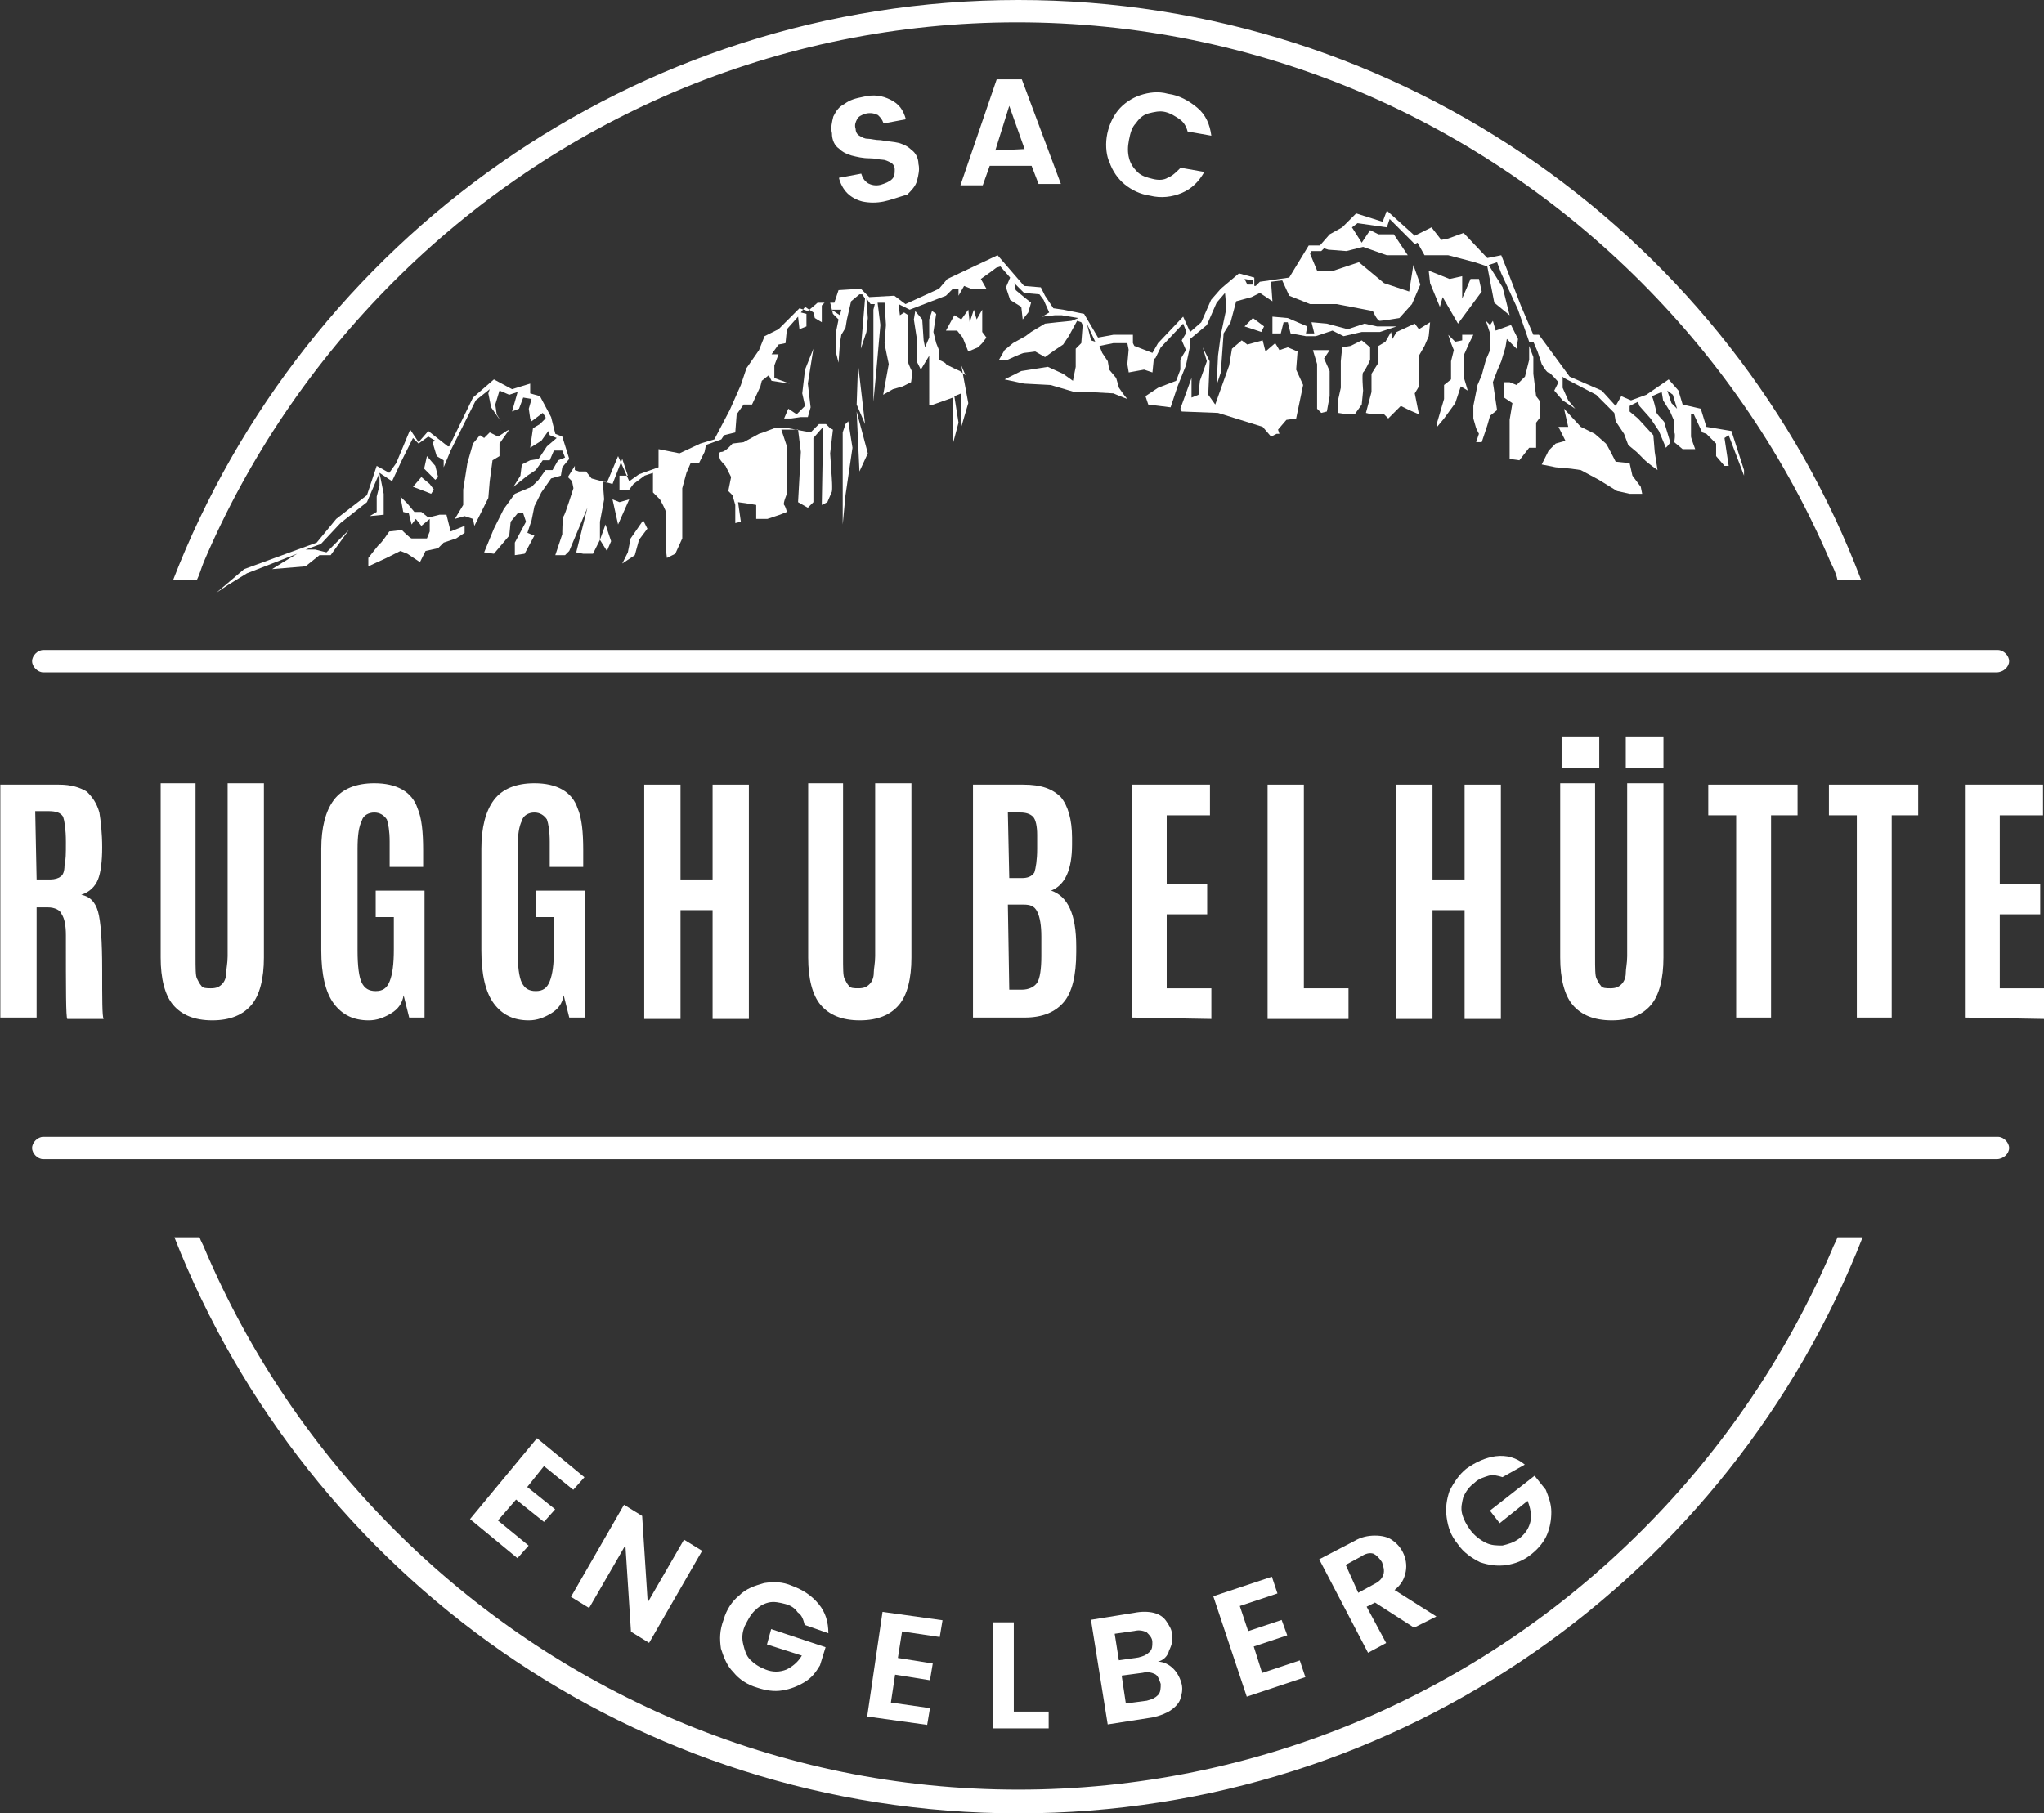 <?xml version="1.0" encoding="utf-8"?>
<!-- Generator: Adobe Illustrator 28.0.0, SVG Export Plug-In . SVG Version: 6.00 Build 0)  -->
<svg version="1.1" id="Ebene_1" xmlns="http://www.w3.org/2000/svg" xmlns:xlink="http://www.w3.org/1999/xlink" x="0px" y="0px"
	 width="146.5px" height="130px" viewBox="0 0 146.5 130" style="enable-background:new 0 0 146.5 130;" xml:space="preserve">
<rect x="0" y="0" width="146.5" height="130" fill="#333333" stroke="none"/>
<style type="text/css">
	.st0{fill:#FFFFFF;}
</style>
<g>
	<path class="st0" d="M14.1,41.6c0.2-0.4,0.3-0.8,0.5-1.3c3.2-7.5,7.8-14.3,13.6-20.1C34,14.4,40.8,9.8,48.3,6.6
		c7.8-3.3,16.1-5,24.6-5s16.8,1.7,24.6,5c7.5,3.2,14.3,7.8,20.1,13.6s10.4,12.6,13.6,20.1c0.2,0.4,0.4,0.8,0.5,1.3h1.7
		C124.2,17.3,100.6,0,73,0S21.8,17.3,12.4,41.6H14.1z"/>
</g>
<g>
	<path class="st0" d="M131.7,88.7c-0.1,0.3-0.3,0.6-0.4,0.9c-3.2,7.5-7.8,14.3-13.6,20.1c-5.8,5.8-12.6,10.4-20.1,13.6
		c-7.8,3.3-16.1,5-24.6,5c-8.6,0-16.8-1.7-24.6-5c-7.5-3.2-14.3-7.8-20.1-13.6c-5.8-5.8-10.4-12.6-13.6-20.1
		c-0.1-0.3-0.3-0.6-0.4-0.9h-1.8C22,112.9,45.5,130,73,130s51-17.1,60.5-41.3L131.7,88.7L131.7,88.7z"/>
</g>
<path class="st0" d="M123.9,31.2l1.1,2.9v-0.4l-0.9-2.8l-1.8-0.3l-0.4-1.3l-1.3-0.3l-0.3-1l-0.7-0.8l-1.6,1.1l-1.1,0.4l-0.7-0.3
	l-0.4,0.7l-1-1.1l-2.3-1l-2.2-3h-0.4l-0.9-2.1l-1-2.6l-0.4-1l-1,0.2l-1.7-1.8l-1.1,0.4l-0.5,0.1l0,0l-0.7-0.9l-1.2,0.6l-2-1.8
	l-0.3,0.8l-1.9-0.6l-1,1l-0.9,0.5l-0.7,0.8h-0.8l-1.4,2.3l-2.1,0.3L90,20.5h-0.1v-0.6l-1.1-0.3l-1.3,1.1l-0.7,0.8l-0.7,1.6l-0.8,0.7
	l-0.5-1.1L83,24.6l-0.4,0.7l-1.3-0.5l-0.1-0.2V24h-1.4l-1.1,0.2l-1-1.7l-1.5-0.3l-0.7-0.1l-0.6-0.9l-0.3-0.6l-1.2-0.1l-1.9-2.2
	L67.9,20l-0.6,0.7l-2.4,1.1l-0.8-0.6l-1.8,0.1l-0.6-0.6l-1.6,0.1l-0.3,0.9h-1.2l-0.7,0.6l-0.6-0.2l-1.4,1.4l0,0l-0.1,0.1l-1,0.5
	l-0.4,1l-0.9,1.3l-0.4,1.2l-0.8,1.8l-1.1,2.1l-1,0.3l-1.5,0.7l-1.5-0.3v1.3L45.8,34l-0.7,0.5l-0.8-1.8l-0.8,1.9l-1.1-0.3L42,33.8
	h-0.5l-0.3-0.1v-0.6l-0.4-0.2l-0.5-1.6l-0.5-0.2l-0.3-1.2l-0.8-1.5L38,28.2v-0.7l-1.3,0.4l-1.3-0.7l-1.5,1.3L32.2,32h-0.1l-1.4-1.1
	L30,31.7l-0.6-0.9l-1,2.4l-0.5,0.7L27,33.4l-0.7,2.1l-2.2,1.7l-1.4,1.7l-5.2,1.9l-2,1.7l0.9-0.6l1.3-0.8l3.6-1.4l-1,0.6l-0.8,0.5
	l2.4-0.2l1-0.8h0.8L25,38l-1,1l-0.6,0.6l-0.8-0.2h-0.7L23,39l1.4-1.5l1.9-1.5l0.9-2.1v0.9L27,35.6v1.1L26.5,37l1-0.1v-1.5l-0.3-1.5
	l0.9,0.6l0.7-1.5l0.8-1.6l0.4,0.4l0.7-0.5l0.5,0.3L31,31.7l0.3,1l0.5,0.3v0.5l0.5-1.2l0,0l1.8-3.6l1-0.8L35,28.2l0.2,1l0.7,1
	l-0.3-0.5L35.5,29l0.3-1l0.7,0.3l0.6-0.2l-0.4,1.4l0.5-0.2l0.3-0.8l0.6,0.1l-0.2,0.7L38,30l0.1,0.2l0.8-0.6l0.2,0.3V30l-0.4,0.4
	l-0.5,0.3L38,32.1l0.8-0.5l0.5-0.7l0.1,0.3l0.5,0.2L39.2,32l-0.6,0.9L38,33l-0.6,0.3l-0.1,0.8l-0.5,0.8l1-0.8l0.6-0.4l0.5-0.7h0.5
	l0.3-0.7c0.1,0,0.4,0,0.6,0l0.2,0.5L40,33l-0.4,0.7h-0.5l-0.5,0.7l-0.5,0.5l-1.2,0.5l-0.8,1.1l-0.7,1.4l-0.7,1.7l0.7,0.1l1.1-1.3
	l0.1-1l0.5-0.6h0.4l0.2,0.6l-0.8,1.5v0.9l0.7-0.1l0.7-1.3l-0.5-0.2l0.3-0.9l0.2-1l0.5-1l0.7-1l0.7-0.2l0.1-0.6l0.5-0.6l0,0l0.4,0.2
	v0.3l-0.5,0.8l0.3,0.3l0.1,0.5c0,0-0.6,1.9-0.7,2s-0.1,1.3-0.1,1.3l-0.5,1.5h0.7l0.3-0.3l1.3-3.1l-0.8,3.2l0.5,0.1h0.7l0.5-1v-1.3
	l0.3-1.6l-0.1-1.3l0.7,0.2l0.7-1.8l0.4,1.2h-0.6v1h0.7l0.3-0.4l0,0l0.8-0.6l0.6-0.2v1.4l0.5,0.5c0,0,0.5,0.9,0.4,0.9
	c0,0.1,0,1.1,0,1.2c0,0.1,0,1.1,0,1.2c0,0.1,0.1,0.9,0.1,0.9l0.6-0.3l0.5-1.1V35l0.3-1.1l0.3-0.7h0.6l0.4-0.8l0.1-0.5l1.1-0.4
	l0.2-0.3l0.8-0.2l0.1-1.3l0.5-0.7h0.6l0.6-1.3l0.1-0.4l0.5-0.4l0.2,0.4l1.3,0.2l-1.1-0.4v-0.9l0.3-0.8h-0.5l0.5-0.7l0.5-0.1l0.1-1
	l0,0l0.8-0.9l0.1,0.9l0.5-0.2v-0.9l-0.4-0.1l0.3-0.4l0.6,0.4l0,0l0.1,0.4l0.5,0.3v-1.2l0.2-0.2h0.4l0.2,0.8l0.4,0.4l-0.2,1v1.3
	l0.2,0.8l0.1-1.4l0.1-0.6l0.3-0.5l0.1-0.6l0.3-1.3l0.6-0.5h0.2l0.2,0.3L61.7,25l0.4-1.2l0.1-1l-0.1-1.4l0.3,0.4h0.3l-0.1,0.4v6.6
	l0.2-2.1l0.3-3.4l-0.2-1.6h0.5l0.1,1.6c0,0-0.1,1.2-0.1,1.3c0,0.1,0.3,1.5,0.3,1.5l-0.4,2.2l0.7-0.4l0.7-0.2l0.6-0.3l0.1-0.7
	c0,0-0.3-0.6-0.3-0.7s0-1.2,0-1.2v-2.2l-0.3-0.2l-0.3,0.2l-0.1-0.8l0.8,0.4l2.6-1l0.5-0.5h0.4v0.5l0.4-0.7l0.5,0.2h1.1L70.3,20
	l0.7-0.5l0.4-0.3l0.3-0.1l0.7,0.8l-0.3,0.7l0.3,0.9l0.8,0.5l0.1,0.9l0.4-0.5l0.2-0.7l-0.5-0.4l-0.6-0.5l-0.1-0.5l0.7,0.7l1.1,0.1
	l0.3,0.4l0.4,0.9l-0.5,0.3l0.9-0.1h0.5l1.2,0.2L76.8,23l-1,0.1l-0.9,0.1l-1,0.6l-0.4,0.3l-0.9,0.5L72,25.1l-0.4,0.7
	c0,0,0.4,0.1,0.6,0c0.2-0.1,1.1-0.5,1.2-0.5c0.1,0,0.8-0.1,0.8-0.1l0.7,0.4l0.7-0.5l0.6-0.4l0.4-0.6l0.6-1.1l0.3,0.1l0.1,0.2
	l-0.1,1.3L77.1,25v1.3l-0.2,1l-0.7-0.5l-1.1-0.5l-1.9,0.3L72,27.2l1.4,0.3l1.9,0.1l1.7,0.5h1l1.8,0.1c0,0,0.7,0.3,1,0.4
	c-0.2-0.2-0.6-0.8-0.6-0.8L80,27.1l-0.5-0.6l-0.1-0.6L79,25.3l-0.2-0.5l1-0.2h1l0.1,0.5V25l0,0l-0.1,1.1l0.1,0.6l1.1-0.2l0.6,0.2
	l0.1-1h0.1l0.4-0.8l1.6-1.7l0.2,0.5v0.2l-0.3,0.5l0.3,0.7l-0.3,0.5l-0.1,0.2v0.7l-0.3,0.8L83,27.8l-0.9,0.6l0.2,0.6l1.6,0.2l0.5-1.5
	l0.6-1.5l0.3-1.4v-0.6v0.1l1.2-1l0.7-1.6l0.6-0.7l0.1,1.1L87.5,24l-0.2,1.5l-0.1,2.1l0.3-0.9l0.2-2.8l0.5-0.8l0.4-1.5l1.1-0.3
	l0.6-0.3l0.9,0.6l-0.1-1.4l0.8-0.1l0.5,1.1l1.5,0.6h1.9l2.6,0.5c0,0,0.3,0.7,0.5,0.7s1.4-0.2,1.4-0.2l0.9-1l0.6-1.4l-0.5-1.4
	l-0.3,1.9l-1.8-0.6l-1.8-1.5l-1.8,0.6h-1.2l-0.5-1.2L94,18h0.7l0.2-0.2l0.3,0.1l1.3,0.1l1.2-0.3l1.7,0.6h1.5l-1-1.5h-1.1l-0.6-0.3
	l-0.6,0.9l-0.7-1.1l0.4-0.3l2.1,0.3l0.2-0.6l1.8,1.8l0.2-0.1l0.5,0.9h1.7l1.9,0.5l0.9,0.3l0.5,2.6l1.1,0.9l-0.5-2l-1-1.6l0.6-0.2
	l0.3,0.8l1.2,2.6l0.8,2.3h0.3l0.3,0.7l0.3,0.9c0,0,0.4,0.7,0.5,0.6c0.1,0,0.7,0.7,0.7,0.7l-0.3,0.6l0.6,0.7l0.9,0.6l-0.5-0.6
	l-0.4-0.9V27l0.1,0.1l2.3,1.2l1.3,1.3l0,0l0.1,0.6l0.6,0.9l0.3,0.8l0.6,0.5c0,0,0.4,0.4,0.6,0.6c0.2,0.2,0.9,0.7,0.9,0.7l-0.2-1.3
	l-0.1-1.2l-1.1-1.2l-0.6-0.5v-0.4l0,0l0.6-0.3l0.1,0.3l0.8,0.9l0.6,0.9l0.5,1.2c0,0,0.3-0.3,0.3-0.4s-0.4-1.3-0.4-1.4
	s-0.6-0.6-0.6-0.8c0-0.1-0.2-0.9-0.3-1.1l0.7-0.3l0.1,0.6l0.5,0.8l0.3,0.7c0,0-0.1,0.7,0,0.8c0.1,0.1,0,0.7,0,0.7l0.6,0.5h0.9
	c0,0-0.3-0.8-0.3-0.9s0-1.4,0-1.4v-0.2h0.2L122,31l0.3,0.1l0.7,0.7v0.9l0.6,0.7h0.3l-0.3-2L123.9,31.2z M60.2,22.6l-0.6-0.4h0.7
	L60.2,22.6z M78.2,24.4l-0.3-1.2l0.6,1.3L78.2,24.4z M89.4,20.4L89.2,20l0.6,0.1v0.3H89.4z M119.8,28.9l-0.3-0.9l0.4,0.3l0.3,1
	L119.8,28.9z M120.3,29.4L120.3,29.4L120.3,29.4L120.3,29.4z"/>
<path class="st0" d="M103.9,20l-1.5-0.6l0.1,0.9l0.7,1.7l0.2-0.7l1.1,1.9l1.7-2.3L106,20h-0.6l-0.6,1.4v-1.6L103.9,20z"/>
<path class="st0" d="M97.6,23.8h1.3l1.2-0.4h-1.4l-0.9-0.2l-1.2,0.4l-1.5-0.4L94,23.1l0.2,0.8h-0.6l0.1-0.5l-1.4-0.6l-1.1-0.1v1.2
	h0.6l0.2-0.8h0.3l0.2,0.8l1.1,0.2h0.7l1.2-0.4l0.8,0.4L97.6,23.8z"/>
<path class="st0" d="M90.6,23.4l-0.8-0.6l-0.6,0.6l1.2,0.4L90.6,23.4z"/>
<path class="st0" d="M93,25.2l-0.7-0.3l-0.6,0.2l-0.3-0.5l-0.7,0.6l-0.2-0.8l-1.1,0.3L89,24.4L88.3,25l-0.2,1.2l-1,2.8l-0.5-0.7
	l0.1-2.4l-0.5-1l0.3,1L86,27.3l-0.1,1l-0.5,0.2v-1.4l-0.8,2.2l0.1,0.2l2.6,0.1l3.2,1l0.6,0.7l0.4-0.2h0.2l-0.1-0.3l0.6-0.7l0.7-0.1
	l0.5-2.4l-0.5-1.1L93,25.2z"/>
<path class="st0" d="M94.1,25.1l0.3,1v3.2l0.3,0.3l0.4-0.1l0.2-1.1v-1.8l-0.4-0.9l0.4-0.6H94.1z"/>
<path class="st0" d="M98.2,25.8v-0.9l-0.6-0.5l-0.8,0.4l-0.6,0.1l-0.1,1v1.9l-0.2,0.9v0.9l0.7,0.1h0.5l0.5-0.7l0.1-1
	c0,0-0.1-1.2,0-1.3C97.9,26.5,98.2,25.8,98.2,25.8"/>
<path class="st0" d="M101.4,23.2l-1.3,0.6l-0.3,0.5l-0.1-0.5l-0.4,0.7l-0.5,0.3V26l-0.5,0.8v1.3l-0.4,1.5l0.4,0.1h0.9l0.3,0.3
	l0.9-0.9l0.6,0.3l0.7,0.3l-0.3-1.5l0.3-0.5v-2.2l0.4-0.7l0.3-0.7l0.1-1l-0.8,0.5L101.4,23.2z"/>
<path class="st0" d="M105.3,24.6l0.3-0.6h-0.8v0.4l-0.5,0.1l-0.5-0.5l0.2,0.6l0.2,0.5l-0.2,0.8v1.3l-0.5,0.4v1l-0.5,1.7v0.3l0.5-0.6
	l0.8-1.1l0.4-1.2l0.5,0.3l-0.3-1v-1.5L105.3,24.6z"/>
<path class="st0" d="M108,24.3l0.7,0.7l0.1-0.7l-0.5-1l-1.1,0.4L107,23l-0.2,0.3l-0.3-0.3l0.3,0.9v1.2l-0.3,0.7l-0.3,1.1l-0.3,0.7
	l-0.3,1.5V30l0.2,0.7l0.2,0.4l-0.2,0.6h0.4l0.4-1.2l0.2-0.7l0.5-0.4l-0.3-2l0.3-0.8l0.3-0.7l0.3-1L108,24.3z"/>
<path class="st0" d="M109.9,26.8v-1.2l-0.3-0.8v1l-0.3,1.2l-0.6,0.6l-0.5-0.2h-0.4v1.1l0.6,0.4l-0.2,1.2v2.8l0.7,0.1l0.7-0.9h0.5
	v-1.8l0.3-0.4v-1.1l-0.3-0.4L109.9,26.8z"/>
<path class="st0" d="M117,34.1l-0.2-0.9l-1-0.1c0,0-0.6-1.2-0.7-1.3c-0.1-0.1-0.8-0.7-0.8-0.7l-1-0.5l-1.2-1.3l0.3,1.3h-0.7l0.5,1
	l-0.7,0.2l-0.5,0.5l-0.5,1l1,0.2l1.1,0.1l0.7,0.1l1.3,0.7l1.3,0.8l0.9,0.2h0.9l-0.1-0.5L117,34.1z"/>
<path class="st0" d="M81,28.4L81,28.4C81.1,28.4,81.1,28.4,81,28.4"/>
<path class="st0" d="M70.4,23.4v-1.2L70,22.9l-0.2-0.7l-0.3,0.9l-0.1-0.9l-0.5,0.7l-0.5-0.3l-0.6,1.1h0.8l0.4,0.5l0.4,1l0.7-0.3
	l0.3-0.3l0.3-0.4l-0.3-0.4L70.4,23.4L70.4,23.4z"/>
<path class="st0" d="M61.6,33.8l0.6-1.3l-0.8-3L61.6,33.8z"/>
<path class="st0" d="M61.4,29l0.6,1.4l-0.5-4.3L61.4,29z"/>
<path class="st0" d="M69.2,26.9l-0.4-0.3c0,0-0.9-0.4-1-0.5c0-0.1-0.5-0.3-0.5-0.3v-0.7l-0.2-0.5l-0.2-0.8l0.2-1.3l-0.3-0.2
	l-0.2,0.6v1.3l-0.3,0.7l-0.1-0.5l-0.1-1.5l-0.5-0.6l-0.1,0.6l0.2,1.3v1.7l0.3,0.6l0.6-1V29c0,0.1,0.3,0,0.3,0l1.4-0.5v3.3l0.4-1.5
	l-0.3-1.9l0.5-0.2v2.4l0.5-1.7l-0.5-2.7L69.2,26.9z"/>
<path class="st0" d="M60.4,31v6.6l0.2-2.1l0.5-3.4l-0.3-1.9l-0.2,0.2L60.4,31z"/>
<path class="st0" d="M57.7,26.5l-0.2,1.7l0.2,0.9l-0.6,0.6l-0.6-0.4L56.2,30h0.5l0.7-0.1h0.5l0.2-0.7l-0.2-1.7l0.4-2.5L57.7,26.5z"
	/>
<path class="st0" d="M59.5,30.7l-0.3-0.3h-0.5L58.1,31l-1.6-0.3h-1L54.7,31l-0.3,0.1l-1.1,0.6l-0.8,0.1c0,0-0.5,0.6-0.8,0.6
	s-0.1,0.5-0.1,0.5c0,0.1,0.4,0.5,0.4,0.5l0.4,0.8l-0.2,1l0.3,0.3l0.2,0.7v1.3l0.4-0.1L52.9,36l0.7,0.1l0.6,0.1v1H55l0.9-0.3l0.5-0.2
	c0,0-0.1-0.4-0.2-0.5c-0.1-0.1,0.2-0.8,0.2-0.8V32L56,30.8h1.2l0.2,1.6L57.2,36l0.7,0.4l0.4-0.4v-4.6l0.7-0.8l-0.1,5.6l0.4-0.2
	l0.3-0.7c0.1-0.1,0-1.3,0-1.3l-0.1-1.5l0.2-1.7L59.5,30.7L59.5,30.7z"/>
<path class="st0" d="M44.4,36l-0.5-0.2l0.4,1.8l0.8-1.8L44.4,36z"/>
<path class="st0" d="M43.4,37.6L43,38.7l0.5,0.8l0.3-0.7L43.4,37.6L43.4,37.6z"/>
<path class="st0" d="M45.2,38.6l-0.2,1l-0.4,0.8l0.9-0.6l0.3-1.1l0.6-0.8l-0.3-0.6L45.2,38.6z"/>
<path class="st0" d="M35.1,34.5l0.2-1.5l0.5-0.3v-0.9l0.7-1l-0.2,0.1l-0.6,0.4L35.1,31l-0.4,0.4l-0.3-0.2l-0.5,0.6l-0.4,1.4
	l-0.3,1.9v1.1l-0.6,1l0.7-0.2l0.6,0.2l0.1,0.5l1-2L35.1,34.5L35.1,34.5z"/>
<path class="st0" d="M31.4,34.2l-0.2-0.8l-0.6-0.7l-0.2,0.9l0.8,0.8L31.4,34.2z"/>
<path class="st0" d="M29.6,34.9l0.8,0.3l0.5,0.2l0.2-0.3l-0.3-0.4l-0.6-0.5L29.6,34.9z"/>
<path class="st0" d="M32.1,37.3L32,36.9h-0.5l-0.8,0.2l-0.5-0.4h-0.5l-0.5-0.6l-0.4-0.4l-0.1-0.1l0.2,1.1l0.4,0.1l0.2,0.8l0.3-0.4
	l0.4,0.5l0.6-0.5v0.9l-0.2,0.5c0,0-1,0-1.1,0S28.8,38,28.8,38l-0.9,0.1c0,0-0.6,0.9-0.7,0.9c-0.1,0.1-0.8,1-0.8,1v0.6l1.3-0.6l1-0.5
	l0.5,0.2l0.9,0.6l0.4-0.8l0.9-0.2l0.4-0.4l0.9-0.3l0.6-0.4v-0.5l-1,0.4L32.1,37.3L32.1,37.3z"/>
<path class="st0" d="M143.1,48.2H3.1c-0.4,0-0.8-0.4-0.8-0.8c0-0.4,0.4-0.8,0.8-0.8h140.1c0.4,0,0.8,0.4,0.8,0.8
	C144,47.8,143.6,48.2,143.1,48.2z"/>
<path class="st0" d="M143.1,83.1H3.1c-0.4,0-0.8-0.4-0.8-0.8s0.4-0.8,0.8-0.8h140.1c0.4,0,0.8,0.4,0.8,0.8
	C144,82.7,143.6,83.1,143.1,83.1z"/>
<g>
	<g transform="translate(16.024, 206.25)">
		<g>
			<path class="st0" d="M-12.6-141.2h-0.8v7.9H-16V-150h4.2c0.9,0,1.5,0.2,2,0.5c0.4,0.4,0.7,0.8,0.9,1.5c0.1,0.6,0.2,1.5,0.2,2.5
				s-0.1,1.8-0.3,2.3c-0.2,0.5-0.6,0.9-1.2,1.1c0.6,0.1,1,0.5,1.2,1.2s0.3,2.1,0.3,4.2c0,2.1,0,3.3,0.1,3.5h-2.6
				c-0.1-0.1-0.1-2.1-0.1-6c0-0.7-0.1-1.2-0.3-1.5C-11.7-141-12.1-141.2-12.6-141.2z M-13.4-143.2h1c0.3,0,0.6-0.1,0.7-0.2
				c0.2-0.1,0.3-0.4,0.3-0.8c0.1-0.4,0.1-0.9,0.1-1.6v-0.1c0-0.9-0.1-1.5-0.2-1.8c-0.2-0.3-0.5-0.4-1.1-0.4h-0.9L-13.4-143.2
				L-13.4-143.2z"/>
		</g>
	</g>
</g>
<g>
	<g transform="translate(42.716, 206.25)">
		<g>
			<path class="st0" d="M-23.8-137.6c0,1.5-0.3,2.7-0.9,3.4c-0.6,0.7-1.5,1.1-2.8,1.1s-2.2-0.4-2.8-1.1c-0.6-0.7-0.9-1.9-0.9-3.4
				v-12.5h2.5v12.4c0,0.9,0,1.4,0.1,1.6c0.1,0.2,0.2,0.4,0.3,0.5c0.1,0.2,0.4,0.2,0.7,0.2c0.4,0,0.6-0.1,0.8-0.3s0.3-0.5,0.3-0.8
				s0.1-0.7,0.1-1.2v-12.4h2.6C-23.8-150.1-23.8-137.6-23.8-137.6z"/>
		</g>
	</g>
</g>
<g>
	<g transform="translate(69.628, 206.25)">
		<g>
			<path class="st0" d="M-43.2-133.1c-1.1,0-1.9-0.4-2.5-1.2c-0.6-0.8-0.9-2.1-0.9-3.8v-7.3c0-1.5,0.3-2.7,0.9-3.5
				c0.6-0.8,1.6-1.2,2.9-1.2c1.6,0,2.7,0.6,3.1,1.8c0.3,0.7,0.4,1.7,0.4,3v1.2h-2.4v-1.8c0-0.8-0.1-1.3-0.2-1.6
				c-0.2-0.3-0.5-0.5-0.9-0.5s-0.8,0.2-0.9,0.6c-0.2,0.4-0.3,1-0.3,2v7.3c0,1.1,0.1,1.9,0.3,2.3c0.2,0.4,0.5,0.6,1,0.6
				s0.8-0.2,1-0.7s0.3-1.2,0.3-2.3v-2.3h-1.3v-1.9h3.5v9.1h-1.1l-0.4-1.6c-0.1,0.6-0.4,1-0.9,1.3C-42.1-133.3-42.6-133.1-43.2-133.1
				z"/>
		</g>
	</g>
</g>
<g>
	<g transform="translate(96.101, 206.25)">
		<g>
			<path class="st0" d="M-58.2-133.1c-1.1,0-1.9-0.4-2.5-1.2c-0.6-0.8-0.9-2.1-0.9-3.8v-7.3c0-1.5,0.3-2.7,0.9-3.5
				c0.6-0.8,1.6-1.2,2.9-1.2c1.6,0,2.7,0.6,3.1,1.8c0.3,0.7,0.4,1.7,0.4,3v1.2h-2.4v-1.8c0-0.8-0.1-1.3-0.2-1.6
				c-0.2-0.3-0.5-0.5-0.9-0.5c-0.4,0-0.8,0.2-0.9,0.6c-0.2,0.4-0.3,1-0.3,2v7.3c0,1.1,0.1,1.9,0.3,2.3c0.2,0.4,0.5,0.6,1,0.6
				s0.8-0.2,1-0.7s0.3-1.2,0.3-2.3v-2.3h-1.3v-1.9h3.5v9.1h-1.1l-0.4-1.6c-0.1,0.6-0.4,1-0.9,1.3C-57.1-133.3-57.6-133.1-58.2-133.1
				z"/>
		</g>
	</g>
</g>
<g>
	<g transform="translate(122.574, 206.25)">
		<g>
			<path class="st0" d="M-76.4-133.3V-150h2.6v6.8h2.3v-6.8h2.6v16.8h-2.6v-7.8h-2.3v7.8h-2.6V-133.3z"/>
		</g>
	</g>
</g>
<g>
	<g transform="translate(149.925, 206.25)">
		<g>
			<path class="st0" d="M-84.6-137.6c0,1.5-0.3,2.7-0.9,3.4s-1.5,1.1-2.8,1.1c-1.3,0-2.2-0.4-2.8-1.1c-0.6-0.7-0.9-1.9-0.9-3.4
				v-12.5h2.5v12.4c0,0.9,0,1.4,0.1,1.6c0.1,0.2,0.2,0.4,0.3,0.5c0.1,0.2,0.4,0.2,0.7,0.2c0.4,0,0.6-0.1,0.8-0.3s0.3-0.5,0.3-0.8
				s0.1-0.7,0.1-1.2v-12.4h2.6C-84.6-150.1-84.6-137.6-84.6-137.6z"/>
		</g>
	</g>
</g>
<g>
	<g transform="translate(176.837, 206.25)">
		<g>
			<path class="st0" d="M-100-145.7c0,1.8-0.5,2.9-1.5,3.3c1.2,0.4,1.8,1.7,1.8,4v0.4c0,1.7-0.3,2.9-0.9,3.6
				c-0.6,0.7-1.5,1.1-2.8,1.1h-3.7V-150h3.6c1.3,0,2.1,0.3,2.7,0.9c0.5,0.6,0.8,1.6,0.8,2.9V-145.7z M-104.5-135.3h0.9
				c0.5,0,0.9-0.2,1.1-0.5c0.2-0.3,0.3-1,0.3-1.9v-1.4c0-0.8-0.1-1.4-0.3-1.8c-0.2-0.4-0.5-0.5-1-0.5h-1.1L-104.5-135.3
				L-104.5-135.3z M-104.5-143.3h0.9c0.4,0,0.7-0.1,0.9-0.4c0.1-0.3,0.2-0.9,0.2-1.7v-1c0-0.6-0.1-1.1-0.3-1.3
				c-0.2-0.2-0.5-0.3-0.9-0.3h-0.9L-104.5-143.3L-104.5-143.3z"/>
		</g>
	</g>
</g>
<g>
	<g transform="translate(203.222, 206.25)">
		<g>
			<path class="st0" d="M-122.1-133.3V-150h5.6v2.2h-3.1v4.9h2.9v2.2h-2.9v5.3h3.2v2.2L-122.1-133.3L-122.1-133.3z"/>
		</g>
	</g>
</g>
<g>
	<g transform="translate(225.652, 206.25)">
		<g>
			<path class="st0" d="M-134.8-133.3V-150h2.6v14.6h3.2v2.2h-5.8V-133.3z"/>
		</g>
	</g>
</g>
<g>
	<g transform="translate(246.873, 206.25)">
		<g>
			<path class="st0" d="M-146.8-133.3V-150h2.6v6.8h2.3v-6.8h2.6v16.8h-2.6v-7.8h-2.3v7.8h-2.6V-133.3z"/>
		</g>
	</g>
</g>
<g>
	<g transform="translate(274.225, 206.25)">
		<g>
			<path class="st0" d="M-155-137.6c0,1.5-0.3,2.7-0.9,3.4c-0.6,0.7-1.5,1.1-2.8,1.1s-2.2-0.4-2.8-1.1c-0.6-0.7-0.9-1.9-0.9-3.4
				v-12.5h2.5v12.4c0,0.9,0,1.4,0.1,1.6c0.1,0.2,0.2,0.4,0.3,0.5c0.1,0.2,0.4,0.2,0.7,0.2c0.4,0,0.6-0.1,0.8-0.3s0.3-0.5,0.3-0.8
				s0.1-0.7,0.1-1.2v-12.4h2.6C-155-150.1-155-137.6-155-137.6z M-162.3-151.2v-2.2h2.7v2.2H-162.3z M-157.7-151.2v-2.2h2.7v2.2
				H-157.7z"/>
		</g>
	</g>
</g>
<g>
	<g transform="translate(301.137, 206.25)">
		<g>
			<path class="st0" d="M-176.7-133.3v-14.5h-2v-2.2h6.4v2.2h-1.9v14.5H-176.7z"/>
		</g>
	</g>
</g>
<g>
	<g transform="translate(321.084, 206.25)">
		<g>
			<path class="st0" d="M-188-133.3v-14.5h-2v-2.2h6.4v2.2h-1.9v14.5H-188z"/>
		</g>
	</g>
</g>
<g>
	<g transform="translate(341.03, 206.25)">
		<g>
			<path class="st0" d="M-200.2-133.3V-150h5.6v2.2h-3.1v4.9h2.9v2.2h-2.9v5.3h3.2v2.2L-200.2-133.3L-200.2-133.3z"/>
		</g>
	</g>
</g>
<g>
	<g transform="translate(95.388, 288.305)">
		<g>
			<path class="st0" d="M-56.4-183.2l-1.2,1.5l2,1.6l-0.8,0.9l-2-1.6l-1.3,1.5l2.2,1.8l-0.8,0.9l-3.4-2.8l4.8-5.8l3.4,2.8l-0.8,0.9
				L-56.4-183.2z"/>
		</g>
	</g>
</g>
<g>
	<g transform="translate(111.824, 301.378)">
		<g>
			<path class="st0" d="M-65.3-183.6l-1.3-0.8l-0.4-6.2l-2.6,4.5l-1.3-0.8l3.8-6.6l1.3,0.8l0.4,6.2l2.6-4.5l1.3,0.8L-65.3-183.6z"/>
		</g>
	</g>
</g>
<g>
	<g transform="translate(134.972, 313.789)">
		<g>
			<path class="st0" d="M-77.3-197.3c-0.1-0.4-0.2-0.7-0.5-0.9c-0.2-0.3-0.5-0.5-0.9-0.6s-0.8-0.2-1.2-0.1c-0.4,0.1-0.7,0.3-1,0.6
				c-0.3,0.3-0.5,0.7-0.7,1.1c-0.2,0.5-0.2,0.9-0.1,1.3c0.1,0.4,0.2,0.8,0.5,1.1c0.3,0.3,0.6,0.5,1.1,0.7s1,0.2,1.5,0
				c0.4-0.2,0.8-0.5,1.1-1l-2.5-0.8l0.3-1.1l3.9,1.3l-0.4,1.3c-0.3,0.5-0.6,0.9-1.1,1.2s-1,0.5-1.6,0.6c-0.6,0.1-1.2,0-1.8-0.2
				c-0.7-0.2-1.3-0.6-1.7-1.1c-0.5-0.5-0.7-1.1-0.9-1.7c-0.1-0.7-0.1-1.3,0.2-2.1c0.2-0.7,0.6-1.3,1.1-1.7c0.5-0.5,1.1-0.7,1.8-0.9
				c0.7-0.1,1.3-0.1,2,0.2c0.8,0.3,1.4,0.7,1.9,1.3s0.7,1.3,0.7,2.1L-77.3-197.3z"/>
		</g>
	</g>
</g>
<g>
	<g transform="translate(160.754, 321.458)">
		<g>
			<path class="st0" d="M-96.1-204.5l-0.3,1.9l2.5,0.4l-0.2,1.2l-2.5-0.4l-0.3,2l2.8,0.4l-0.2,1.2l-4.3-0.6l1.1-7.5l4.3,0.6
				l-0.2,1.2L-96.1-204.5z"/>
		</g>
	</g>
</g>
<g>
	<g transform="translate(181.362, 323.906)">
		<g>
			<path class="st0" d="M-108.7-201.2h2.5v1.2h-4v-7.6h1.5V-201.2z"/>
		</g>
	</g>
</g>
<g>
	<g transform="translate(200.393, 323.525)">
		<g>
			<path class="st0" d="M-117.4-204.4c0.4,0,0.8,0.2,1.1,0.5c0.3,0.3,0.5,0.7,0.6,1.1c0.1,0.4,0,0.8-0.1,1.1s-0.4,0.6-0.7,0.8
				c-0.3,0.2-0.8,0.4-1.3,0.5l-3.2,0.5l-1.2-7.5l3.1-0.5c0.5-0.1,1-0.1,1.4,0s0.7,0.3,0.9,0.6c0.2,0.3,0.4,0.6,0.4,0.9
				c0.1,0.4,0,0.8-0.2,1.2C-116.7-204.8-117-204.5-117.4-204.4z M-120.2-204.5l1.4-0.2c0.4-0.1,0.6-0.2,0.8-0.4
				c0.2-0.2,0.2-0.4,0.2-0.7s-0.2-0.5-0.4-0.7c-0.2-0.1-0.5-0.2-0.9-0.1l-1.4,0.2L-120.2-204.5z M-118.2-201.6
				c0.4-0.1,0.6-0.2,0.8-0.4c0.2-0.2,0.2-0.5,0.2-0.8c-0.1-0.3-0.2-0.6-0.4-0.7c-0.2-0.1-0.5-0.2-0.9-0.1l-1.5,0.2l0.3,2
				L-118.2-201.6z"/>
		</g>
	</g>
</g>
<g>
	<g transform="translate(223.66, 319.136)">
		<g>
			<path class="st0" d="M-134.8-204l0.6,1.8l2.4-0.8l0.4,1.1l-2.4,0.8l0.6,1.9l2.7-0.9l0.4,1.2l-4.2,1.4l-2.4-7.2l4.2-1.4l0.4,1.2
				L-134.8-204z"/>
		</g>
	</g>
</g>
<g>
	<g transform="translate(243.351, 312.087)">
		<g>
			<path class="st0" d="M-142-195.4l-2.8-1.8l-0.6,0.3l1.4,2.6l-1.3,0.7l-3.5-6.7l2.5-1.3c0.5-0.3,1-0.4,1.5-0.4s0.9,0.1,1.2,0.3
				s0.6,0.5,0.8,0.9c0.2,0.4,0.3,0.9,0.2,1.4s-0.3,0.9-0.8,1.3l3,1.9L-142-195.4z M-146-197.9l1.1-0.6c0.4-0.2,0.6-0.4,0.7-0.7
				c0.1-0.3,0-0.6-0.1-0.9c-0.2-0.3-0.4-0.5-0.6-0.6c-0.3-0.1-0.6,0-0.9,0.2l-1.1,0.6L-146-197.9z"/>
		</g>
	</g>
</g>
<g>
	<g transform="translate(264.188, 300.498)">
		<g>
			<path class="st0" d="M-156.5-194.6c-0.3-0.1-0.7-0.2-1-0.1c-0.3,0.1-0.7,0.2-1,0.5c-0.4,0.3-0.6,0.6-0.8,1
				c-0.1,0.4-0.2,0.8-0.1,1.2c0.1,0.4,0.3,0.8,0.6,1.2s0.7,0.7,1.1,0.9c0.4,0.2,0.8,0.2,1.2,0.2c0.4-0.1,0.8-0.2,1.2-0.5
				c0.5-0.4,0.7-0.8,0.8-1.2c0.1-0.5,0-1-0.2-1.5l-2,1.6l-0.7-0.9l3.2-2.5l0.8,1c0.2,0.5,0.4,1,0.4,1.6s-0.1,1.1-0.3,1.6
				s-0.6,1-1.1,1.4c-0.6,0.5-1.2,0.7-1.8,0.8c-0.7,0.1-1.3,0-1.9-0.2c-0.6-0.3-1.2-0.7-1.6-1.3c-0.5-0.6-0.7-1.2-0.8-1.9
				c-0.1-0.7,0-1.3,0.2-1.9c0.3-0.6,0.7-1.2,1.2-1.6c0.7-0.5,1.4-0.8,2.1-0.9c0.8-0.1,1.5,0.1,2.1,0.6L-156.5-194.6z"/>
		</g>
	</g>
</g>
<g>
	<g transform="translate(157.328, 72.449)">
		<g>
			<path class="st0" d="M-94-58c-0.5,0.1-1,0.1-1.5,0c-0.4-0.1-0.8-0.3-1.1-0.6s-0.5-0.7-0.6-1.1l1.6-0.3c0.1,0.3,0.2,0.5,0.5,0.7
				c0.2,0.1,0.5,0.2,0.9,0.1c0.3-0.1,0.6-0.2,0.8-0.4c0.2-0.2,0.2-0.4,0.2-0.7c0-0.2-0.1-0.4-0.3-0.5s-0.4-0.2-0.6-0.2
				c-0.2,0-0.5-0.1-0.9-0.1c-0.5,0-0.9-0.1-1.3-0.2c-0.3-0.1-0.6-0.2-0.9-0.5c-0.3-0.2-0.5-0.6-0.5-1.1c-0.1-0.4,0-0.8,0.1-1.2
				c0.2-0.4,0.4-0.7,0.8-0.9c0.4-0.3,0.8-0.4,1.3-0.5c0.8-0.2,1.4-0.1,2,0.2c0.6,0.3,0.9,0.7,1.1,1.4l-1.6,0.3
				c-0.1-0.3-0.2-0.4-0.4-0.6c-0.2-0.1-0.5-0.2-0.9-0.1c-0.3,0.1-0.5,0.2-0.6,0.4c-0.1,0.2-0.2,0.4-0.1,0.7c0,0.2,0.1,0.4,0.3,0.5
				c0.2,0.1,0.3,0.2,0.6,0.2c0.2,0,0.5,0.1,0.9,0.1c0.5,0.1,0.9,0.1,1.3,0.2c0.3,0.1,0.6,0.2,0.9,0.5c0.3,0.2,0.5,0.6,0.5,1
				c0.1,0.4,0,0.8-0.1,1.2c-0.1,0.4-0.4,0.7-0.7,1C-93-58.3-93.5-58.1-94-58z"/>
		</g>
	</g>
</g>
<g>
	<g transform="translate(177.037, 68.887)">
		<g>
			<path class="st0" d="M-103.1-57h-3l-0.5,1.4h-1.6l2.6-7.6h1.8l2.8,7.5h-1.6L-103.1-57z M-103.6-58.2l-1.1-3.1l-1,3.2L-103.6-58.2
				z"/>
		</g>
	</g>
</g>
<g>
	<g transform="translate(199.619, 68.927)">
		<g>
			<path class="st0" d="M-120.3-59.1c0.1-0.7,0.4-1.4,0.8-1.9c0.4-0.5,1-0.9,1.6-1.1c0.6-0.2,1.3-0.3,2-0.1c0.8,0.1,1.5,0.5,2.1,1
				s0.9,1.2,1,2l-1.7-0.3c-0.1-0.4-0.3-0.7-0.6-0.9c-0.3-0.2-0.6-0.4-1-0.5s-0.8,0-1.2,0.1s-0.7,0.4-0.9,0.7
				c-0.3,0.3-0.4,0.7-0.5,1.2s-0.1,0.9,0,1.3c0.1,0.4,0.3,0.7,0.6,1c0.3,0.3,0.7,0.4,1.1,0.5c0.4,0.1,0.8,0.1,1.1-0.1
				c0.3-0.1,0.6-0.4,0.9-0.7l1.7,0.3c-0.4,0.7-0.9,1.2-1.6,1.5c-0.7,0.3-1.5,0.4-2.3,0.2c-0.7-0.1-1.3-0.4-1.8-0.8
				c-0.5-0.4-0.9-1-1.1-1.6C-120.3-57.7-120.4-58.4-120.3-59.1z"/>
		</g>
	</g>
</g>
</svg>
